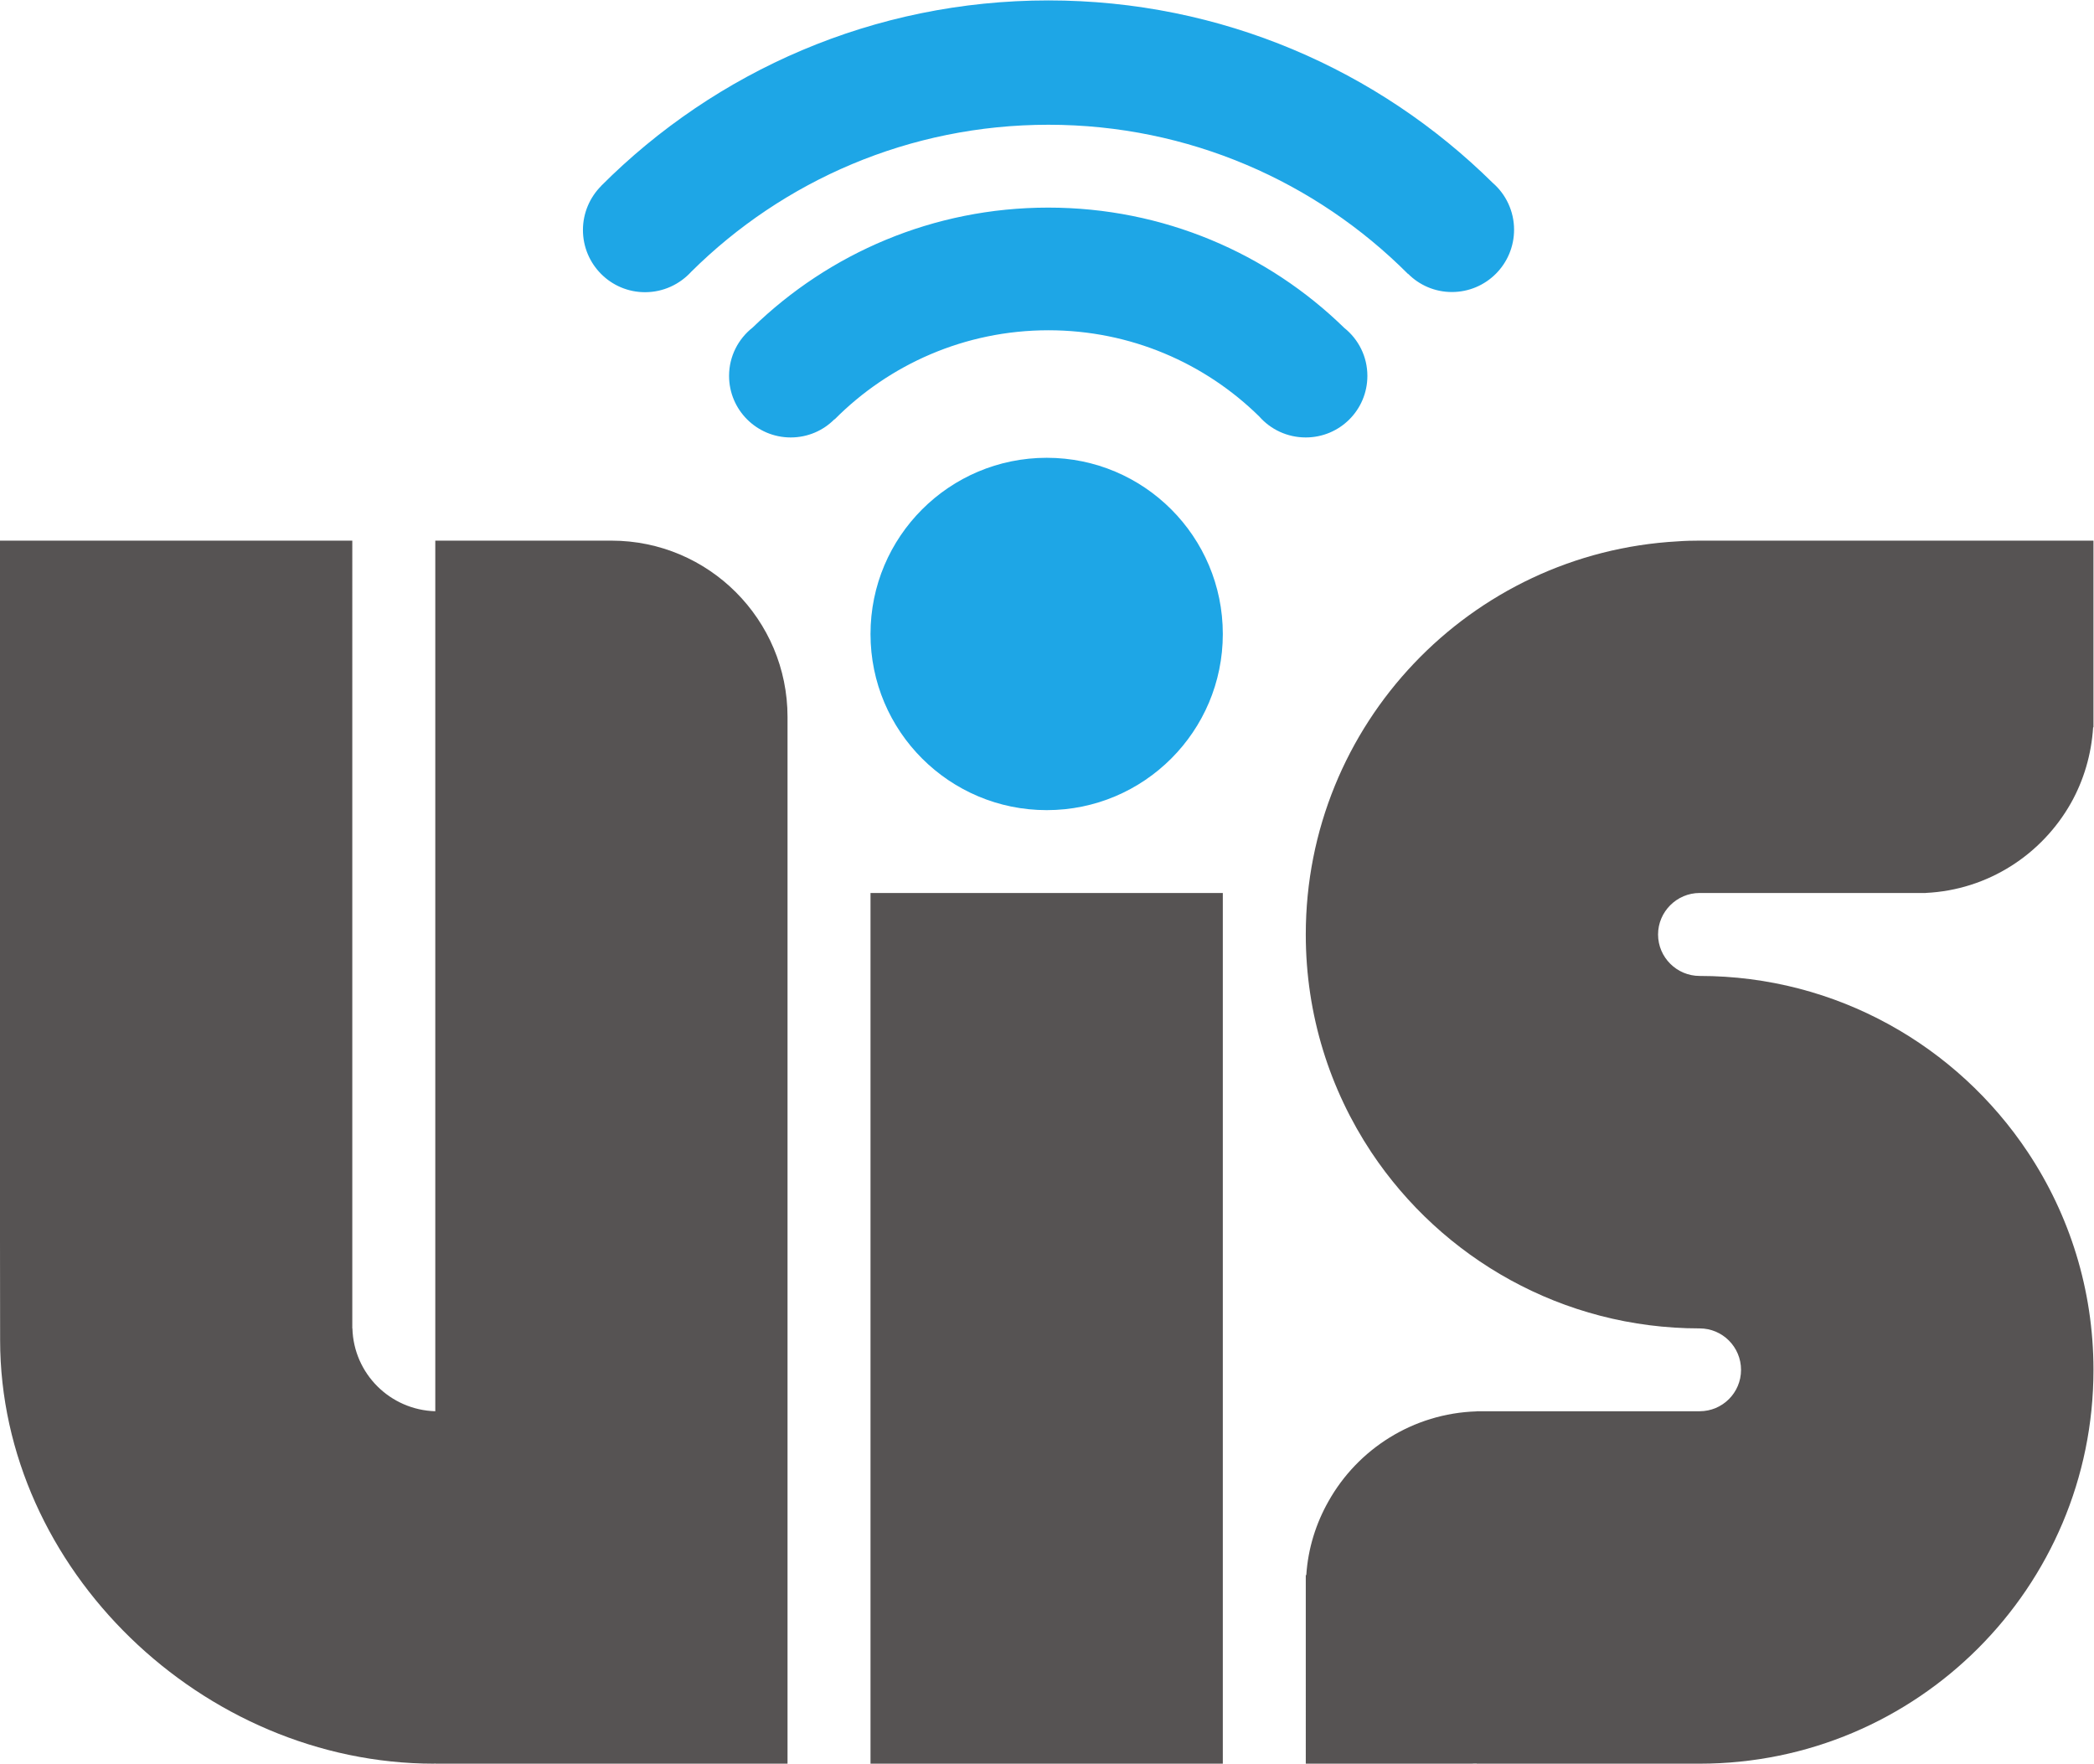 <?xml version="1.0" encoding="UTF-8" standalone="no"?> <svg xmlns:dc="http://purl.org/dc/elements/1.1/" xmlns:cc="http://creativecommons.org/ns#" xmlns:rdf="http://www.w3.org/1999/02/22-rdf-syntax-ns#" xmlns:svg="http://www.w3.org/2000/svg" xmlns="http://www.w3.org/2000/svg" viewBox="0 0 431.213 363.187" height="363.187" width="431.213" xml:space="preserve" id="svg2">  <defs id="defs6"></defs> <g transform="matrix(1.333,0,0,-1.333,0,363.187)" id="g10"> <g transform="scale(0.1)" id="g12"> <path id="path14" style="fill:#1ea6e6;fill-opacity:1;fill-rule:nonzero;stroke:none" d="m 2306.06,2442.06 c -176.53,174.32 -418.77,281.88 -686.35,281.88 -270.02,0 -514.3,-109.43 -690.944,-286.44 v -0.16 c -17.321,-17.32 -28.207,-41.59 -28.207,-68.03 0,-53 42.886,-96.12 95.906,-96.12 28.465,0 53.905,12.39 71.575,31.77 141.58,140.33 336.46,226.91 551.67,226.91 216.88,0 413.33,-88.12 555.33,-230.37 l 0.19,0.16 c 17.24,-17.39 41.25,-28.2 67.66,-28.2 53.11,0 96.12,43.01 96.12,96.32 0,28.71 -12.84,54.89 -32.95,72.28 z m -229.38,-224.03 c -118,115.15 -279.35,185.84 -457.3,185.84 -177.51,0 -338.54,-70.61 -456.67,-185.29 -22.14,-17.42 -36.42,-44.36 -36.42,-74.65 0,-52.64 42.79,-95.13 95.23,-95.13 26.51,0 50.36,10.7 67.58,28.11 l 0.21,-0.27 c 84.35,84.98 201.32,137.74 330.4,137.74 126.73,0 241.95,-50.81 325.7,-133.26 17.57,-19.91 43.12,-32.32 71.77,-32.32 52.66,0 95.21,42.49 95.21,95.13 0,29.82 -13.75,56.52 -35.71,74.1"></path> <path id="path16" style="fill:#1ea6e6;fill-opacity:1;fill-rule:nonzero;stroke:none" d="m 1889.06,1745.14 c 0,-150.32 -121.8,-272.08 -272,-272.08 -150.31,0 -272.26,121.76 -272.26,272.08 0,150.5 121.95,272.23 272.26,272.23 150.2,0 272,-121.73 272,-272.23"></path> <path id="path18" style="fill:#565353;fill-opacity:1;fill-rule:nonzero;stroke:none" d="M 1889.06,0 H 1344.8 v 1345.07 h 544.26 V 0"></path> <path id="path20" style="fill:#565353;fill-opacity:1;fill-rule:nonzero;stroke:none" d="M 944.563,1889.39 H 672.457 V 544.449 c -69.934,2.051 -126.109,58.11 -128.031,127.973 h -0.18 V 1889.39 H 0 V 809.512 L 0.18,654.52 C 0.18,300.492 313.324,0 670.461,0 c 5.352,0 -3.449,0.242 1.996,0.34 V 0 h 544.163 v 1616.97 c 0,150.39 -121.79,272.42 -272.057,272.42"></path> <path id="path22" style="fill:#565353;fill-opacity:1;fill-rule:nonzero;stroke:none" d="m 2625.7,1345.07 h 349.44 v 0.1 c 96.32,4.58 179.49,59.56 224.24,138.97 19.53,34.8 31.51,74.62 34.18,116.93 h 0.53 v 288.32 H 2625.7 c -11.4,0 -22.57,-0.26 -33.71,-1.1 -320.35,-17.47 -574.76,-282.73 -574.76,-607.3 0,-124.53 37.34,-239.99 101.23,-336.4 109.06,-163.969 295.43,-272.168 507.24,-272.168 35.25,0 63.94,-28.613 63.94,-64.09 0,-35.332 -28.69,-63.883 -63.94,-63.883 h -344.51 v -0.199 c -98.37,-3.09 -183.79,-58.352 -229.01,-139.141 -19.14,-33.89 -31.47,-72.48 -34.14,-113.789 h -0.81 V 0 h 256.13 c 0,0 5.35,0.34 7.83,0.242 L 2281.19,0 h 344.51 c 335.88,0 608.39,272.422 608.39,608.332 0,124.449 -37.39,239.957 -101.38,336.258 -109.11,164.12 -295.38,272.32 -507.01,272.32 -35.33,0 -64.26,28.75 -64.26,64.08 0,35.1 28.93,64.08 64.26,64.08"></path> </g> </g> </svg> 